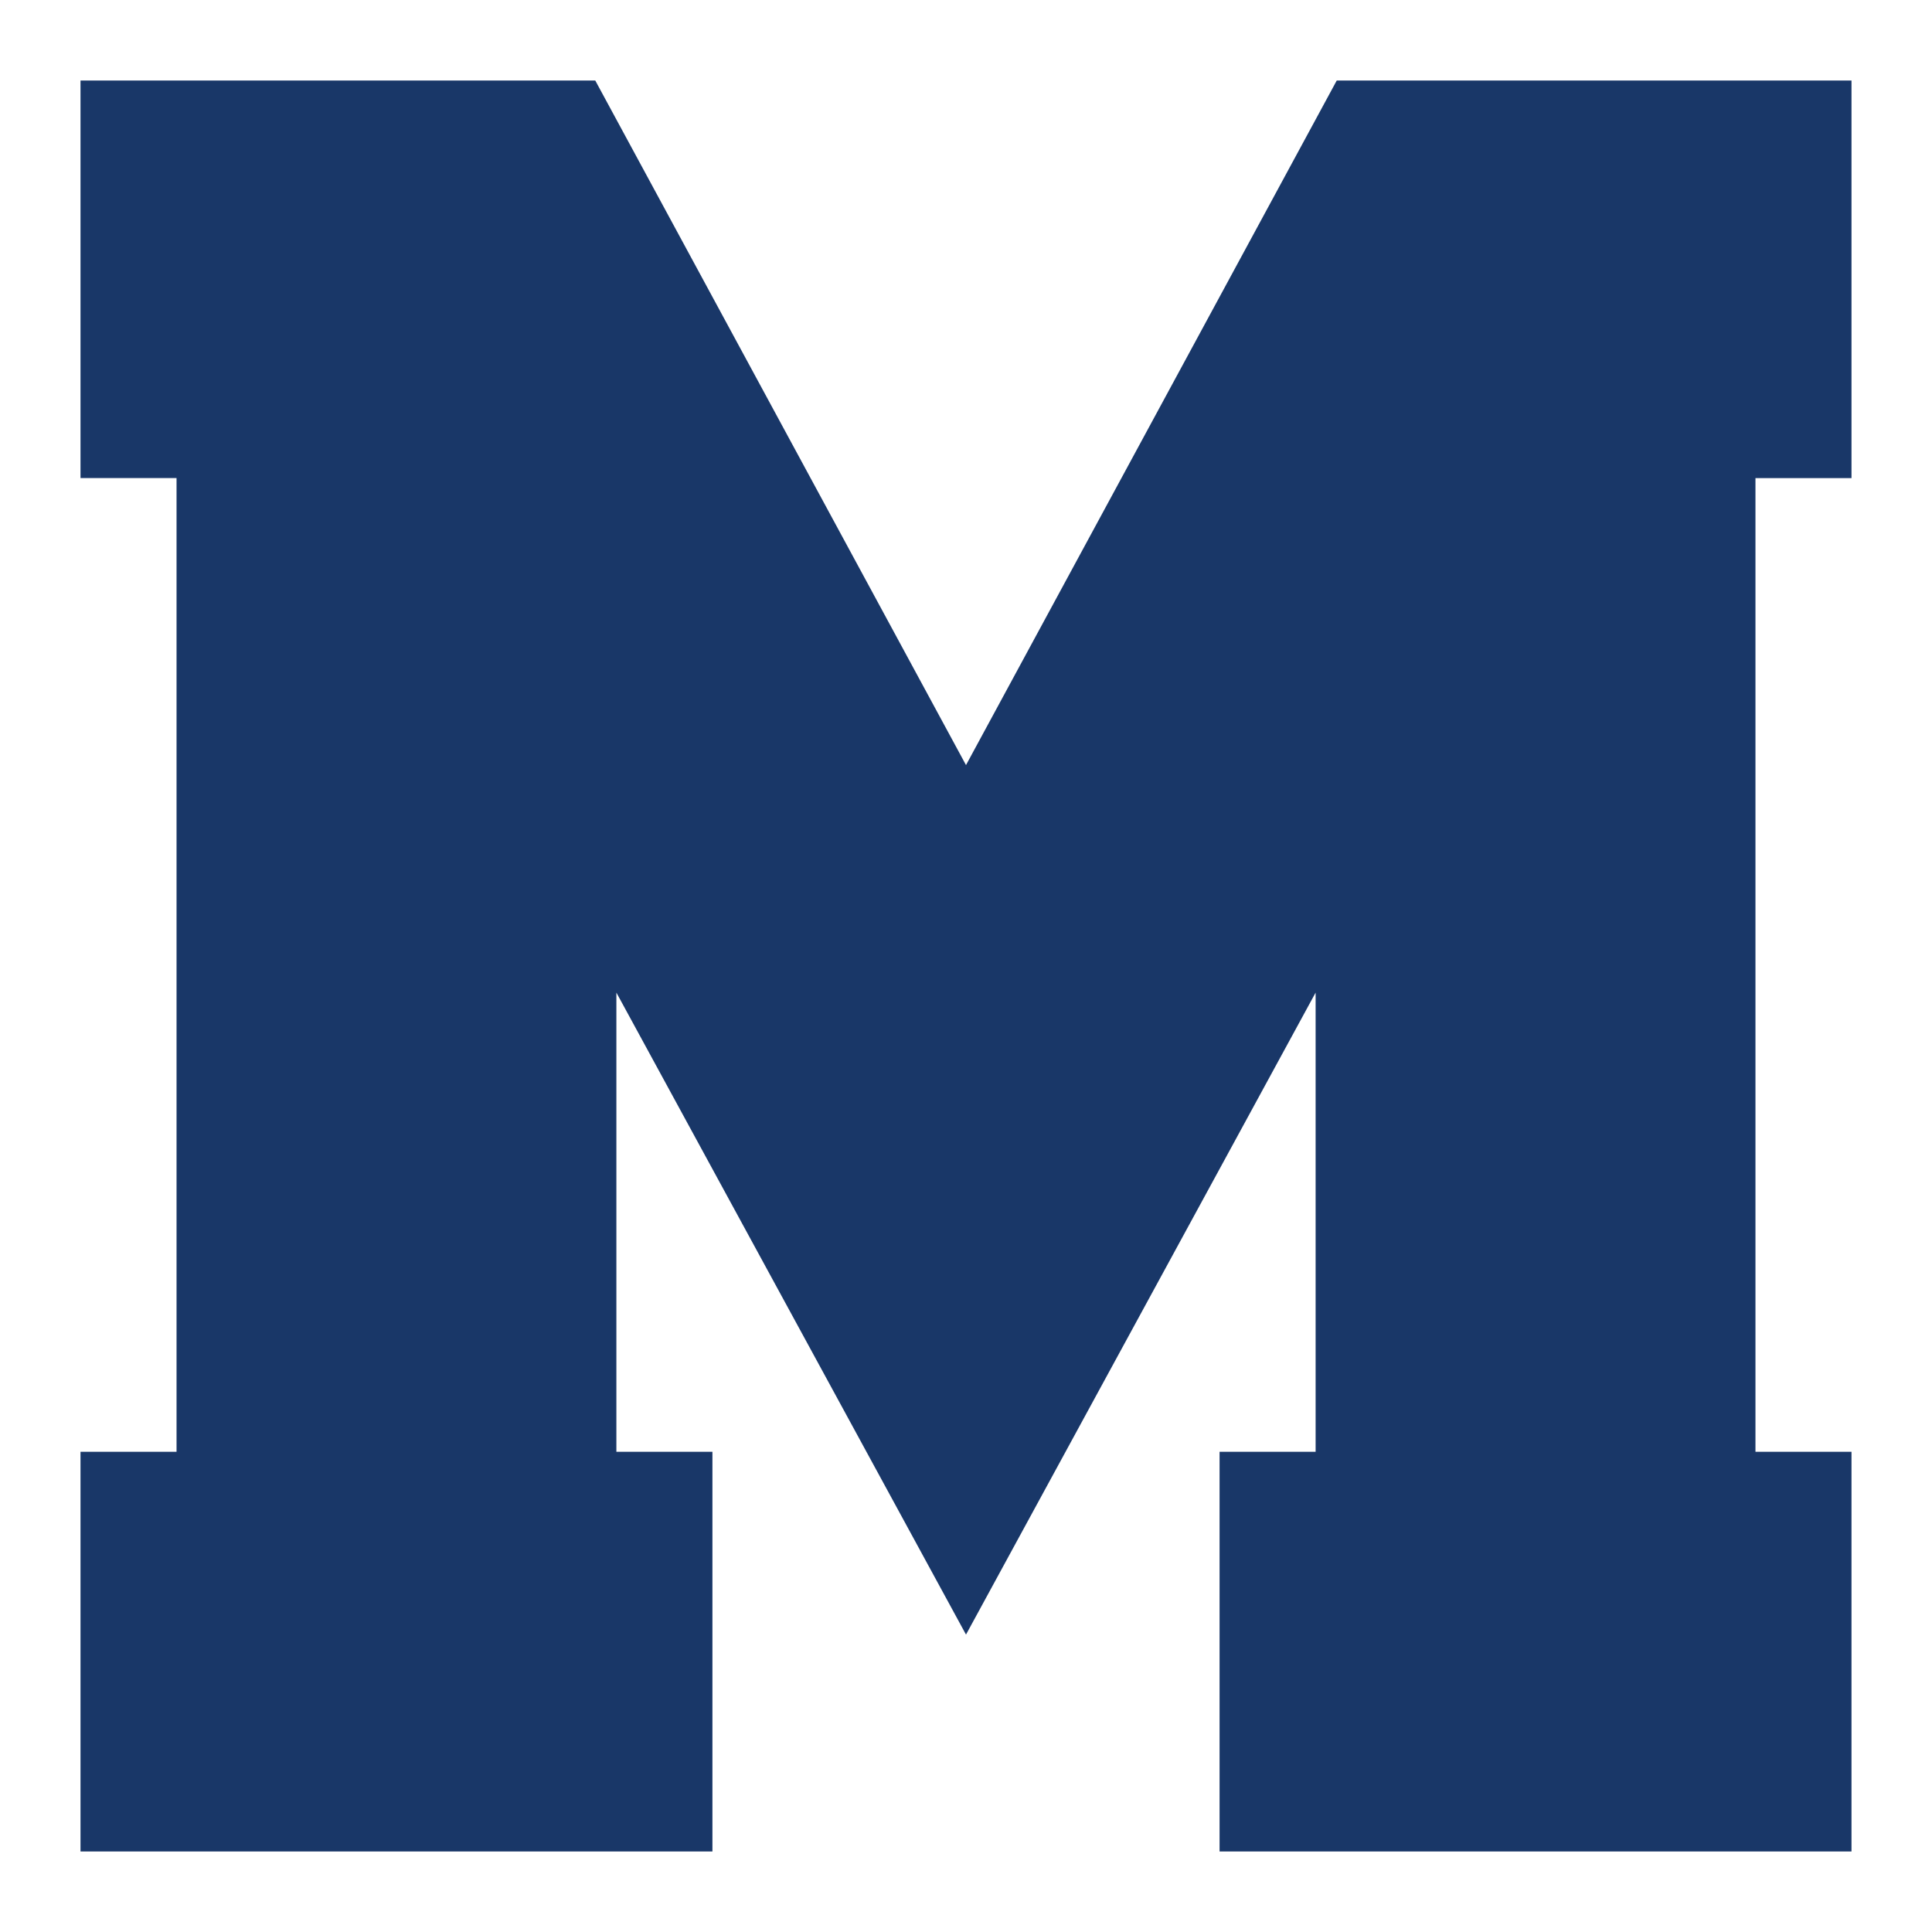 <?xml version="1.0" encoding="UTF-8"?>
<!-- Generator: Adobe Illustrator 27.8.1, SVG Export Plug-In . SVG Version: 6.00 Build 0)  -->
<svg xmlns="http://www.w3.org/2000/svg" xmlns:xlink="http://www.w3.org/1999/xlink" version="1.1" id="Layer_1" x="0px" y="0px" width="1728px" height="1728px" viewBox="0 0 1728 1728" style="enable-background:new 0 0 1728 1728;" xml:space="preserve">
<style type="text/css">
	.st0{fill:#193768;}
</style>
<path class="st0" d="M551.3,887.8v410.7h85.9V1656H72v-357.5h85.9V427.6H72V72h460.4L864,684.3L1195.6,72H1656v355.6h-85.9v870.9  h85.9V1656h-565.2v-357.5h85.9V887.8L864,1462L551.3,887.8z"></path>
</svg>
